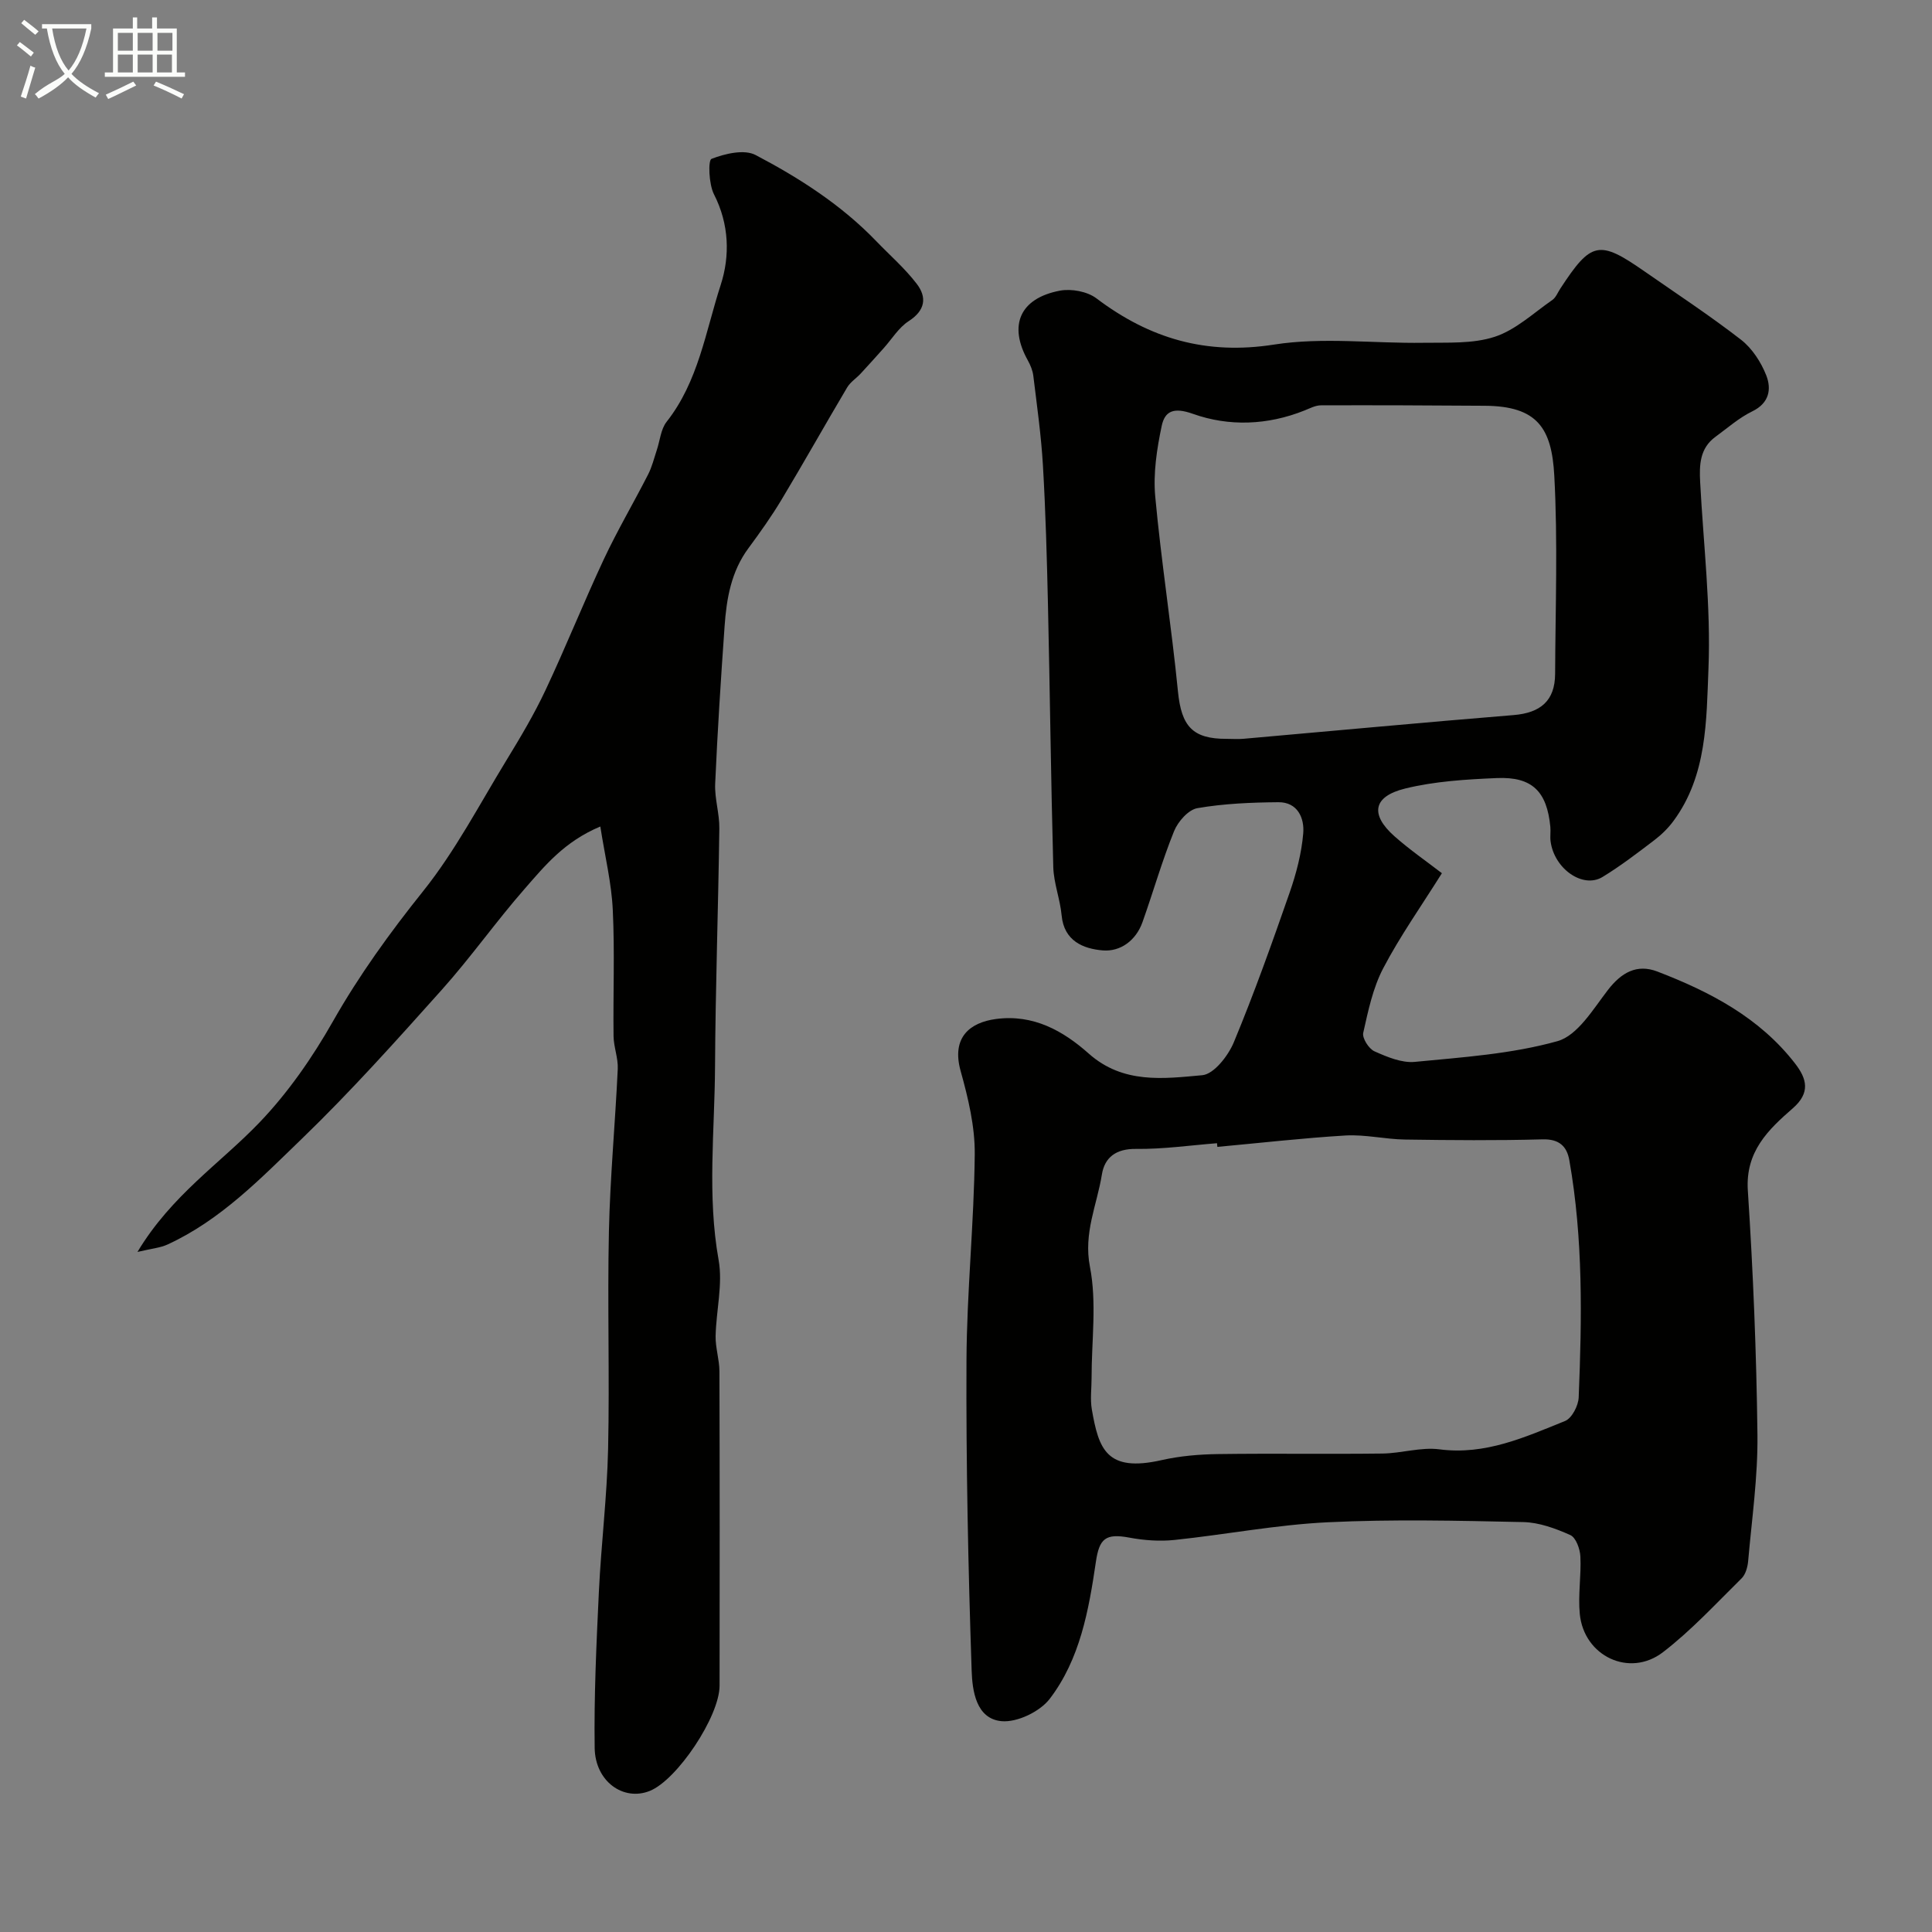 <svg enable-background="new 0 0 400 400" viewBox="0 0 400 400" xmlns="http://www.w3.org/2000/svg"><rect x="0" y="0" width="400" height="400" fill="#808080" stroke="none"/><path d="m6.4 11.7c-1-.8-1.9-1.6-2.9-2.3l.6-.7c.9.7 1.9 1.4 2.9 2.2zm-2.1 8.3c.7-2.1 1.4-4.2 2-6.4.2.1.6.3 1 .4-.7 2.3-1.3 4.4-1.9 6.4zm3-12.8c-1.1-.9-2.1-1.7-2.9-2.4l.6-.7c1 .8 2 1.5 3 2.4zm1.4-1.3v-.9h10.2v.9c-.9 4.2-2.3 7.3-4.1 9.4 1.3 1.4 3.2 2.7 5.7 4-.2.2-.4.5-.7.9-2.5-1.4-4.4-2.7-5.7-4.2-1.4 1.5-3.5 3-6.1 4.4 0 0 0 0-.1-.1-.3-.4-.5-.7-.7-.8 2.7-2.3 4.7-2.8 6.2-4.2-1.8-2.2-3-5.3-3.7-9.4zm9.2 0h-7.1c.6 3.8 1.7 6.7 3.4 8.7 1.7-2 2.9-4.8 3.7-8.7z" fill="#fbfcfa"/><path d="m31.6 3.6h.9v2.3h4.1v9.1h1.7v.9h-16.6v-.9h1.7v-9.1h4.1v-2.3h.9v2.3h3.1v-2.3zm-4 13.3.6.8c-1.9.9-3.8 1.9-5.8 2.8-.2-.3-.3-.6-.5-.9 2-.9 3.9-1.8 5.7-2.7zm-3.2-10.1v3.7h3.1v-3.7zm0 4.5v3.7h3.1v-3.7zm4.1-4.5v3.7h3.1v-3.7zm0 4.5v3.7h3.1v-3.7zm9.1 9.1c-2.1-1.1-4.1-2-5.8-2.7l.5-.8c2.2.9 4.1 1.8 5.8 2.6zm-1.9-13.6h-3.1v3.7h3.1zm-3.2 4.5v3.7h3.1v-3.7z" fill="#fbfcfa"/><g fill="#010100"><path d="m298.53 180.79c-4.32 6.89-8.68 13.05-12.15 19.68-2.14 4.08-3.12 8.82-4.14 13.38-.24 1.09 1.16 3.29 2.32 3.81 2.62 1.17 5.65 2.45 8.37 2.19 9.91-.96 20.02-1.63 29.53-4.29 4.16-1.17 7.38-6.62 10.43-10.58 2.8-3.64 6.02-5.46 10.26-3.83 10.9 4.19 21.15 9.53 28.51 19.05 2.42 3.13 3.22 6.03-.48 9.26-5.09 4.43-9.84 8.96-9.31 17.02 1.1 16.84 1.79 33.72 1.99 50.59.1 8.69-1.16 17.41-1.92 26.1-.11 1.25-.52 2.78-1.36 3.61-5.31 5.23-10.4 10.77-16.28 15.29-6.93 5.32-16.36.82-17.22-7.9-.39-3.93.32-7.96.12-11.93-.08-1.56-.92-3.9-2.08-4.42-3.06-1.37-6.46-2.62-9.75-2.69-13.49-.29-27.02-.61-40.48.04-10.6.51-21.13 2.55-31.71 3.66-3.07.32-6.3.09-9.35-.48-4.97-.93-6.23.21-6.94 5.02-1.47 10-3.28 20.15-9.56 28.36-2.03 2.65-6.75 4.92-9.98 4.62-5.31-.5-6.04-6.4-6.18-10.46-.72-21.42-1.17-42.85-1.07-64.28.07-14.2 1.57-28.4 1.71-42.61.06-5.76-1.36-11.66-2.92-17.26-1.95-6.99 1.95-10.06 7.34-10.77 7.74-1.02 13.89 2.46 19.19 7.17 7.11 6.31 15.45 5.2 23.5 4.47 2.41-.22 5.37-4.02 6.53-6.82 4.23-10.18 7.93-20.58 11.56-31 1.37-3.94 2.46-8.11 2.81-12.25.27-3.16-1.16-6.49-5.16-6.45-5.6.05-11.26.28-16.75 1.23-1.87.32-4.03 2.78-4.83 4.76-2.49 6.15-4.31 12.57-6.54 18.84-1.35 3.8-4.56 6.16-8.25 5.85-3.98-.34-7.99-1.92-8.49-7.24-.31-3.37-1.64-6.68-1.73-10.03-.49-18.1-.69-36.2-1.1-54.3-.22-9.6-.48-19.21-1.04-28.8-.36-6.21-1.24-12.39-1.99-18.57-.13-1.1-.59-2.22-1.13-3.2-4.06-7.24-1.7-12.86 6.62-14.45 2.38-.45 5.68.16 7.57 1.59 11.01 8.32 22.7 11.78 36.79 9.57 10.08-1.58 20.62-.21 30.95-.37 4.94-.08 10.16.25 14.72-1.24 4.35-1.42 8.03-4.92 11.93-7.62.75-.52 1.13-1.57 1.67-2.38 6.39-9.77 8.01-10.1 17.42-3.54 6.7 4.66 13.53 9.15 19.97 14.14 2.31 1.79 4.16 4.65 5.24 7.4 1.09 2.8.65 5.71-2.89 7.43-2.76 1.34-5.14 3.46-7.65 5.29-3.24 2.37-3.34 5.83-3.15 9.39.68 12.86 2.23 25.76 1.72 38.58-.43 10.73-.28 22.1-7.22 31.52-1.11 1.52-2.52 2.89-4.02 4.03-3.48 2.65-6.96 5.32-10.68 7.59-4.08 2.5-10.04-1.7-10.77-7.39-.13-.98.05-2-.05-3-.71-7.32-3.76-10.39-11.07-10.08-6.36.27-12.85.66-19 2.17-6.67 1.64-7.28 5.38-2.2 9.88 3.17 2.81 6.69 5.23 9.82 7.65zm-46.49 56.66c-.02-.25-.04-.51-.07-.76-5.59.44-11.18 1.25-16.77 1.18-4.13-.05-6.5 1.74-7.07 5.32-1.01 6.29-3.84 12.07-2.47 19.09 1.45 7.41.33 15.33.34 23.02 0 2.17-.31 4.39.05 6.49 1.42 8.18 3 13.11 14.46 10.51 3.81-.86 7.81-1.2 11.73-1.25 11.33-.16 22.66.03 33.99-.11 3.94-.05 7.96-1.37 11.79-.87 9.49 1.24 17.71-2.52 26.01-5.87 1.41-.57 2.75-3.16 2.82-4.88.67-16.42.94-32.84-1.94-49.12-.51-2.88-2.11-4.4-5.53-4.31-9.49.26-18.99.18-28.49.04-4.1-.06-8.23-1.07-12.29-.84-8.86.53-17.71 1.55-26.56 2.36zm1.91-84.48c1.16 0 2.34.09 3.49-.01 18.64-1.64 37.28-3.39 55.93-4.91 5.6-.46 8.57-2.98 8.6-8.52.06-13.68.57-27.39-.17-41.03-.53-9.87-3.51-14.42-14.38-14.49-11.31-.08-22.63-.13-33.94-.09-1.14 0-2.3.63-3.41 1.07-7.62 3.05-15.63 3.35-23.09.69-3.99-1.42-5.81-.57-6.46 2.49-1.01 4.78-1.78 9.83-1.34 14.64 1.24 13.5 3.38 26.92 4.71 40.42.72 7.09 2.98 9.77 10.06 9.74z"/><path d="m124.29 171.12c-7.48 3.13-11.51 8.16-15.63 12.86-5.94 6.78-11.15 14.19-17.16 20.91-9.43 10.54-18.89 21.11-29.05 30.92-8.47 8.17-16.77 16.8-27.76 21.85-1.52.7-3.3.84-6.23 1.54 7.07-11.78 17.14-18.33 25.24-26.78 5.93-6.18 10.98-13.47 15.22-20.94 5.45-9.6 11.79-18.36 18.68-26.97 6.66-8.32 11.67-17.97 17.26-27.12 2.89-4.73 5.74-9.52 8.09-14.52 4.21-8.94 7.88-18.14 12.07-27.09 2.8-5.97 6.17-11.68 9.17-17.56.8-1.56 1.22-3.32 1.78-5 .67-1.98.83-4.35 2.05-5.9 6.58-8.34 8.07-18.71 11.19-28.32 1.94-5.97 1.78-12.58-1.39-18.77-1.08-2.12-1.24-7.06-.51-7.34 2.79-1.08 6.76-2.03 9.12-.8 9.09 4.77 17.77 10.34 24.99 17.84 2.81 2.92 5.92 5.62 8.37 8.82 2.16 2.81 1.79 5.52-1.66 7.74-2.06 1.33-3.46 3.68-5.15 5.57-1.59 1.77-3.18 3.56-4.8 5.3-.9.97-2.12 1.74-2.78 2.85-4.57 7.7-8.95 15.52-13.56 23.19-2.09 3.49-4.47 6.83-6.89 10.11-3.57 4.82-4.53 10.42-4.93 16.14-.77 10.86-1.47 21.72-1.95 32.6-.14 3.08.91 6.2.86 9.3-.22 16.44-.8 32.87-.89 49.3-.07 13.33-1.65 26.65.74 40.01.9 5.05-.51 10.49-.62 15.76-.05 2.42.78 4.85.79 7.28.07 21.7.06 43.4.03 65.1-.01 6.38-8.78 19.51-14.45 21.79-5.44 2.19-11.31-1.94-11.41-8.9-.15-10.76.36-21.54.87-32.3.47-9.87 1.69-19.72 1.91-29.59.33-15.03-.16-30.08.17-45.11.25-11.21 1.31-22.39 1.83-33.59.1-2.24-.84-4.52-.87-6.78-.11-8.7.26-17.42-.16-26.1-.25-5.54-1.6-11.02-2.58-17.3z"/></g></svg>